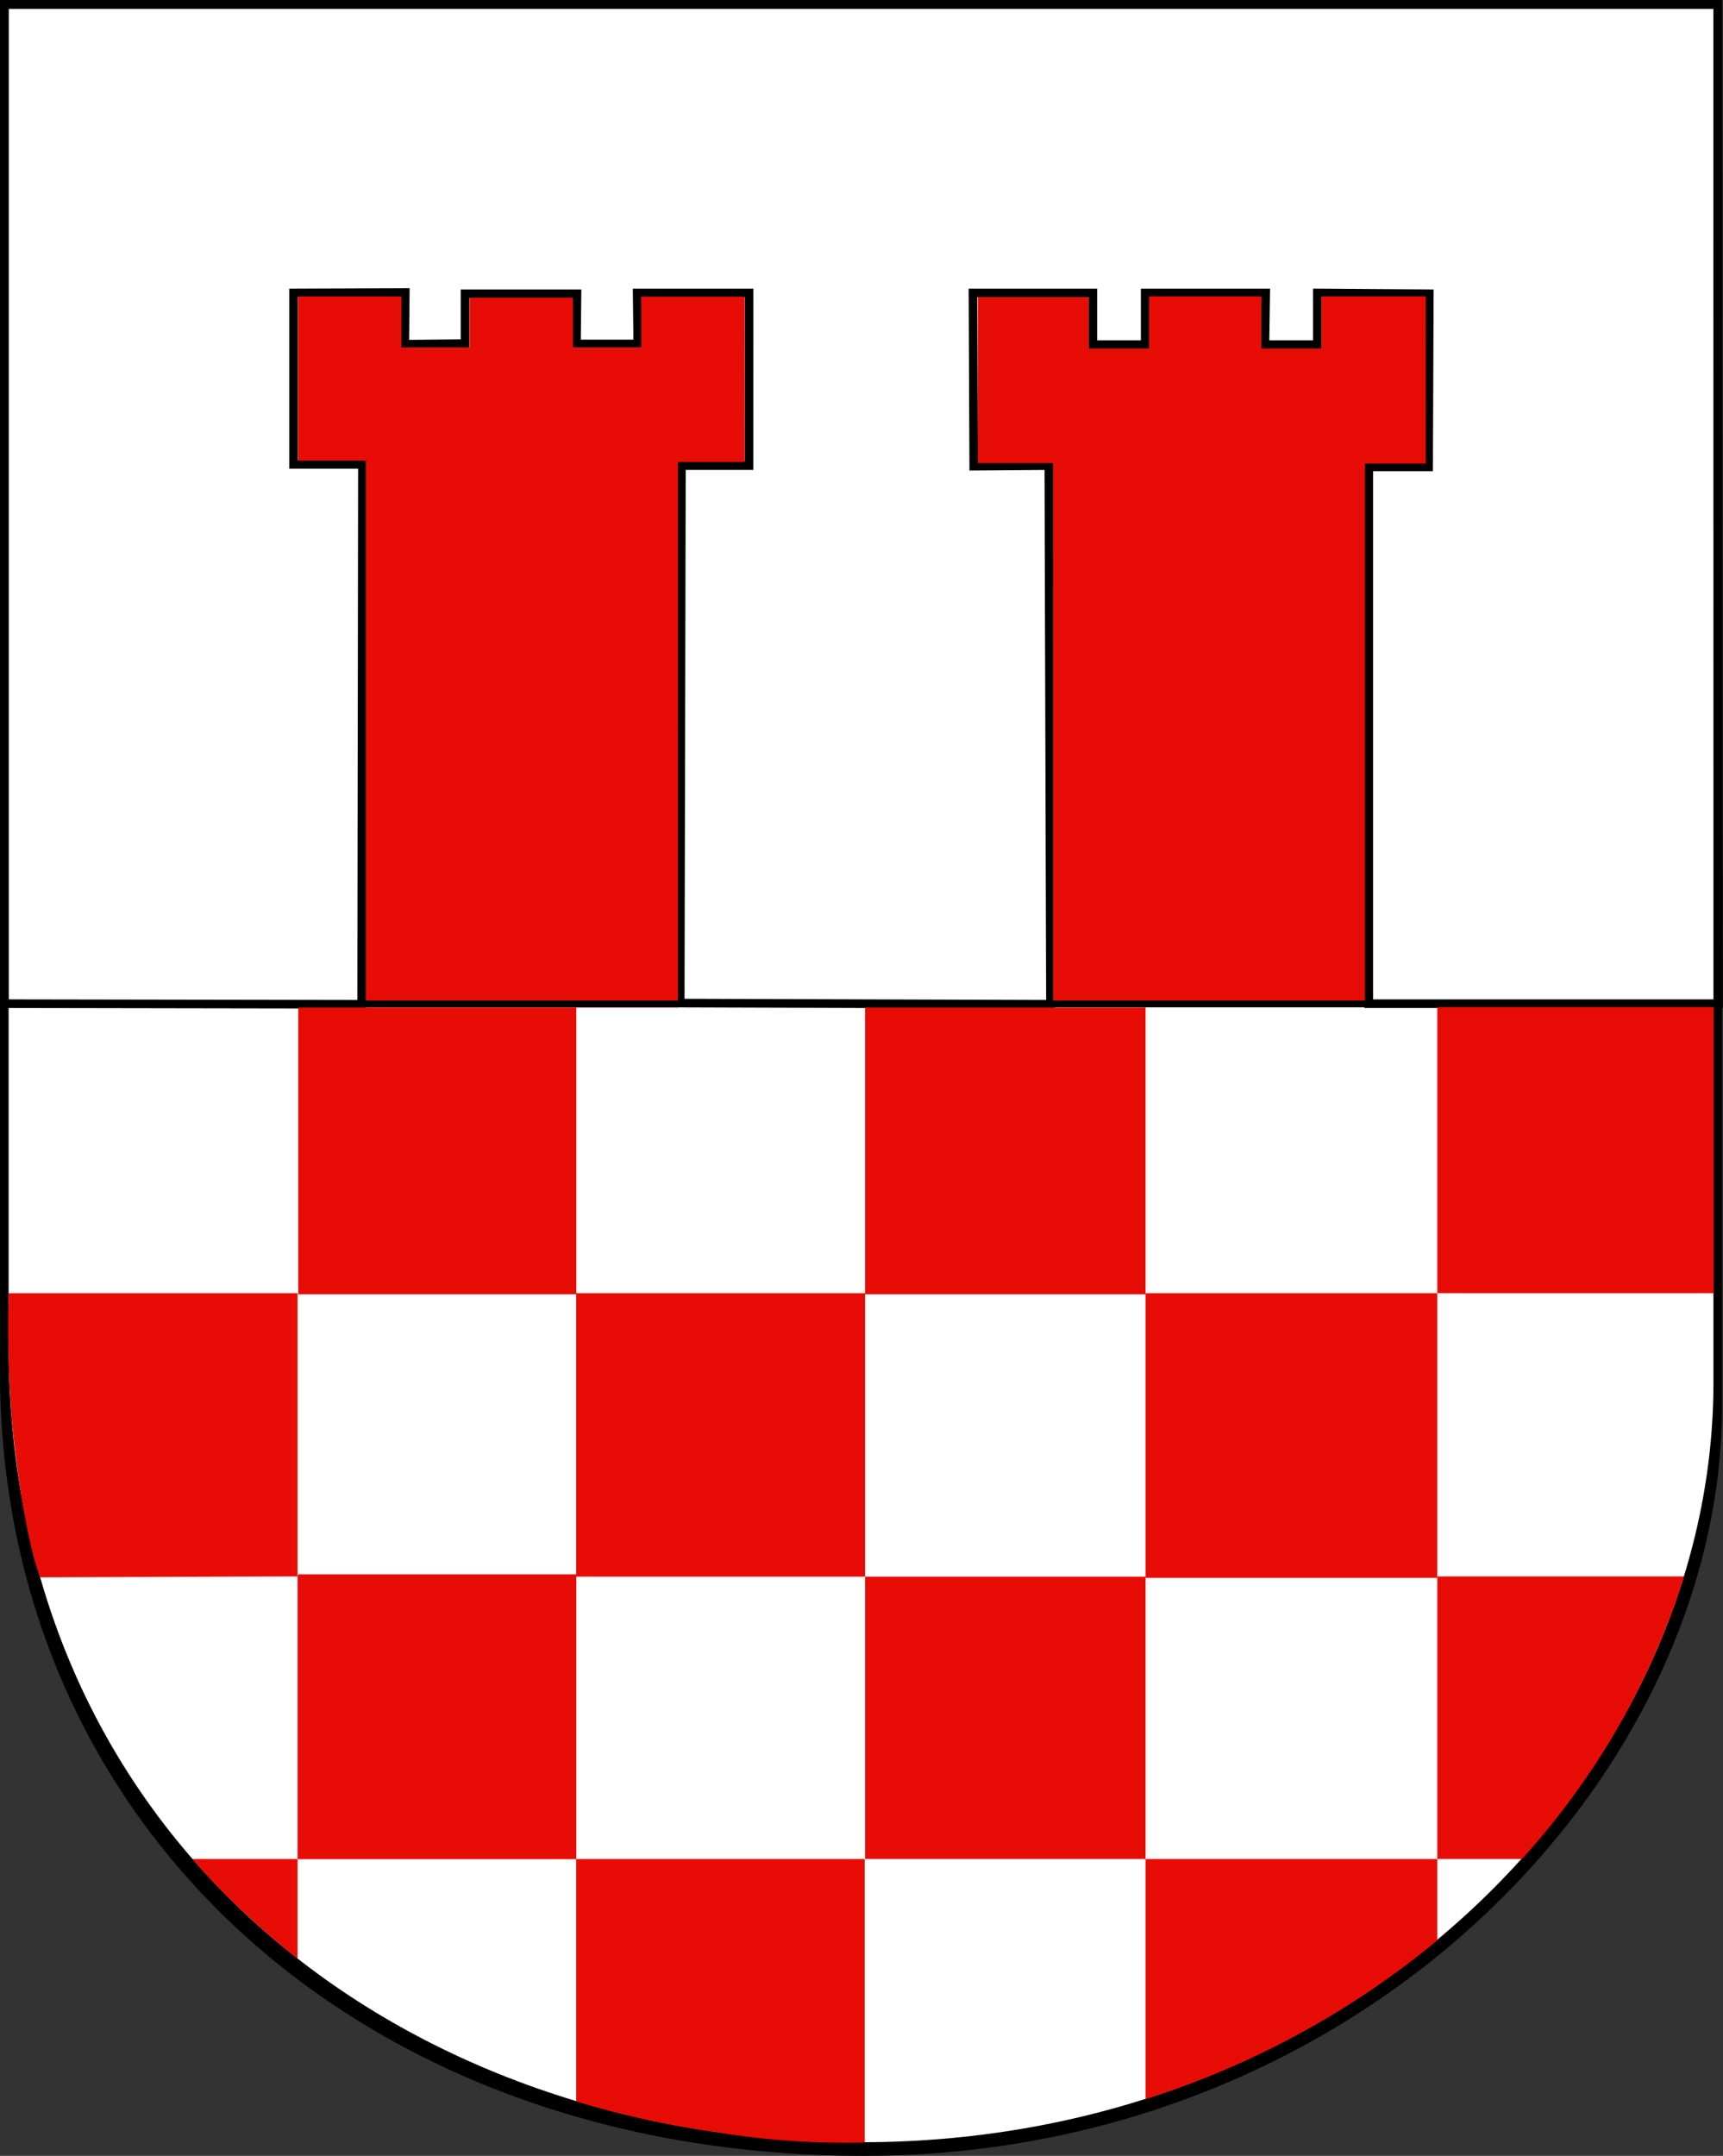<svg id="a2b88186-f0b2-4166-a4f7-2e1cca8eefb1" data-name="Ebene 1" xmlns="http://www.w3.org/2000/svg" viewBox="0 0 200.11 250.28"><rect x="0" y="0" width="200.11" height="250.28" fill="#333333" stroke="none"/><defs><style>.b4803be6-fde6-4850-92ed-66e2306e6aca{fill:#fff;}.ae1ef872-0f31-4854-b4b9-569cabd28c45{fill:none;stroke:#000;stroke-miterlimit:10;}.e8bdda9d-7b7d-43ae-a90c-f738532e1ea6{fill:#e70c06;}.a3237e0d-3333-43a5-bf71-fed5bb8df850{fill:red;}</style></defs><title>Velturno-Stemma</title><path id="a901987e-d2bf-4ad1-a3b0-1350625b40b0" data-name="Rahmen" d="M50-85H250V78.17c0,43.05-41.93,87.1-99.72,87.1C91.88,165.27,50,127,50,74.21h0" transform="translate(-50 85.01)"/><path id="f3d68942-c614-4130-a1bb-e6ccc5da5a6f" data-name="Hintergrund" class="b4803be6-fde6-4850-92ed-66e2306e6aca" d="M51-84l198,0,0,159.52c0,44.83-41.16,88.17-99,88.17-52.88,0-99-34.59-99-92.61" transform="translate(-50 85.01)"/><path class="ae1ef872-0f31-4854-b4b9-569cabd28c45" d="M84.09-51v19.9h8L92,31.58l-41.5-.07v-116l199,0,.09,116-40.62,0V-30.81l6.95,0L216-50.91,203-51v6l-6.09,0,.09-6-14,0,0,6-6.08,0,0-6-13.92,0,.09,20.11,8.72-.07L172,31.58l-43-.14.14-62.4,7.85,0L137-51l-13,0,.07,5.92-7.12,0,.06-5.83-13,0v5.79l-7,.07.06-6Z" transform="translate(-50 85.01)"/><rect class="e8bdda9d-7b7d-43ae-a90c-f738532e1ea6" x="34.64" y="116.97" width="32.29" height="33.29"/><rect class="e8bdda9d-7b7d-43ae-a90c-f738532e1ea6" x="100.47" y="116.97" width="32.58" height="33.29"/><rect class="e8bdda9d-7b7d-43ae-a90c-f738532e1ea6" x="122.31" y="40.46" width="36.22" height="76.46"/><rect class="e8bdda9d-7b7d-43ae-a90c-f738532e1ea6" x="113.57" y="34.51" width="12.87" height="19.25"/><rect class="e8bdda9d-7b7d-43ae-a90c-f738532e1ea6" x="153.47" y="34.4" width="12.12" height="19.42"/><rect class="e8bdda9d-7b7d-43ae-a90c-f738532e1ea6" x="133.47" y="34.4" width="13.03" height="19.58"/><rect class="e8bdda9d-7b7d-43ae-a90c-f738532e1ea6" x="166.93" y="116.92" width="32.08" height="33.21"/><rect class="e8bdda9d-7b7d-43ae-a90c-f738532e1ea6" x="133.05" y="150.13" width="33.88" height="33.05"/><rect class="e8bdda9d-7b7d-43ae-a90c-f738532e1ea6" x="66.92" y="150.13" width="33.55" height="32.91"/><rect class="a3237e0d-3333-43a5-bf71-fed5bb8df850" x="34.56" y="182.91" width="32.36" height="32.91"/><path class="e8bdda9d-7b7d-43ae-a90c-f738532e1ea6" d="M54.67,98.11,84.56,98V65.12H51A140.63,140.63,0,0,0,51.38,80C52.81,94,54.67,98.11,54.67,98.11Z" transform="translate(-50 85.01)"/><rect class="e8bdda9d-7b7d-43ae-a90c-f738532e1ea6" x="42.49" y="40.34" width="36.25" height="76.63"/><rect class="e8bdda9d-7b7d-43ae-a90c-f738532e1ea6" x="34.61" y="34.41" width="12.01" height="19.07"/><rect class="e8bdda9d-7b7d-43ae-a90c-f738532e1ea6" x="74.47" y="34.44" width="12.01" height="19.19"/><rect class="e8bdda9d-7b7d-43ae-a90c-f738532e1ea6" x="54.54" y="34.56" width="12.01" height="19.19"/><rect class="b4803be6-fde6-4850-92ed-66e2306e6aca" x="67.41" y="183.18" width="32.58" height="32.78"/><rect class="e8bdda9d-7b7d-43ae-a90c-f738532e1ea6" x="100.47" y="183.04" width="32.58" height="32.78"/><rect class="e8bdda9d-7b7d-43ae-a90c-f738532e1ea6" x="34.64" y="182.77" width="32.29" height="33.05"/><path class="e8bdda9d-7b7d-43ae-a90c-f738532e1ea6" d="M116.92,158.94A105.51,105.51,0,0,0,133,162.49a91.69,91.69,0,0,0,17.43,1.23V130.81H116.92Z" transform="translate(-50 85.01)"/><path class="e8bdda9d-7b7d-43ae-a90c-f738532e1ea6" d="M183.05,158.68a101,101,0,0,0,33.88-18.43v-9.44H183.05Z" transform="translate(-50 85.01)"/><path class="e8bdda9d-7b7d-43ae-a90c-f738532e1ea6" d="M216.93,130.81h9.82A88,88,0,0,0,245.59,98H216.93Z" transform="translate(-50 85.01)"/><path class="e8bdda9d-7b7d-43ae-a90c-f738532e1ea6" d="M84.56,142.39V130.81H72.33c1.68,1.92,3.6,3.95,5.78,6S82.52,140.79,84.56,142.39Z" transform="translate(-50 85.01)"/><polygon points="159.25 116.94 41.48 116.94 41.49 116.15 159.25 116.15 159.25 116.94"/></svg>